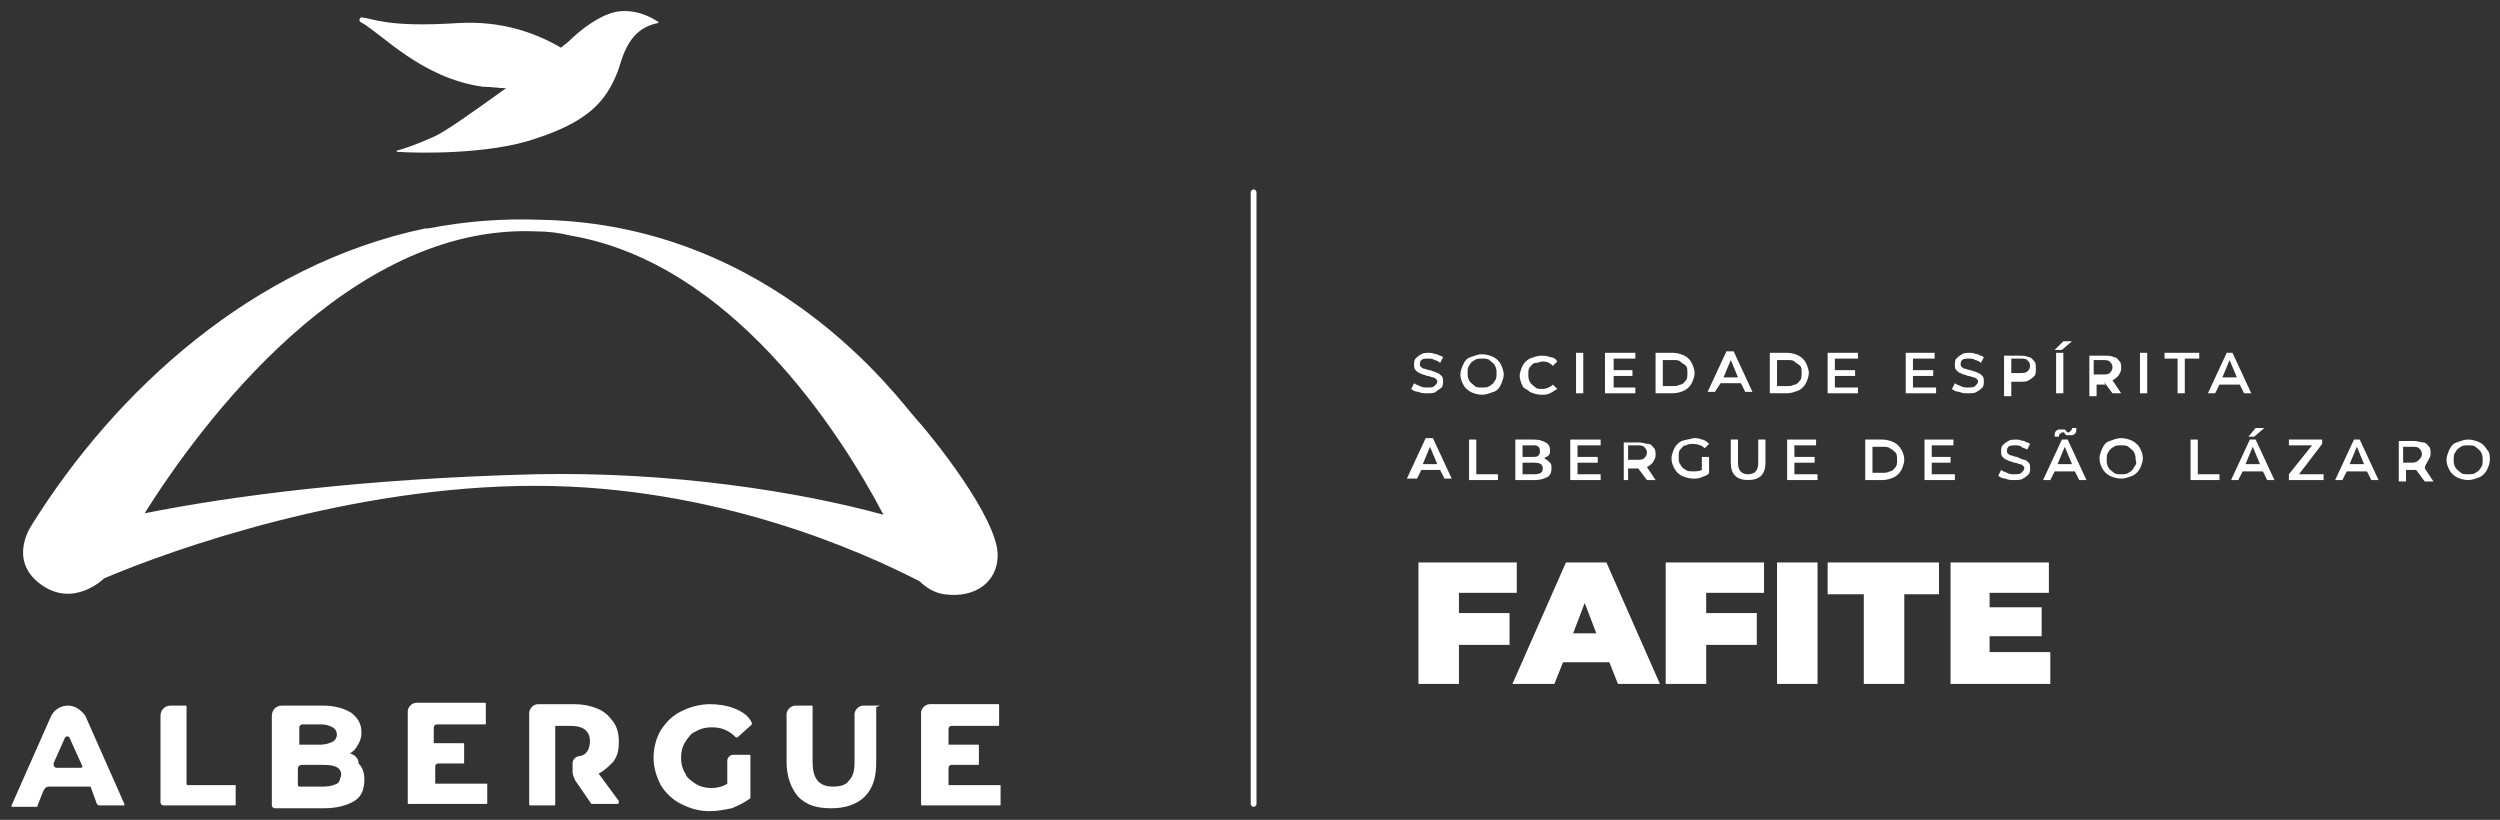 <?xml version="1.0" encoding="utf-8"?>
<!-- Generator: Adobe Illustrator 27.3.1, SVG Export Plug-In . SVG Version: 6.00 Build 0)  -->
<svg version="1.1" id="Camada_1" xmlns="http://www.w3.org/2000/svg" xmlns:xlink="http://www.w3.org/1999/xlink" x="0px" y="0px"
	 viewBox="0 0 172.9 56.7" style="enable-background:new 0 0 172.9 56.7;" xml:space="preserve">
<rect x="0" y="0" width="172.9" height="56.7" fill="#333333" stroke="none"/>
<style type="text/css">
	.st0{fill:#FFFFFF;}
</style>
<g>
	<polygon class="st0" points="100.9,41 104.9,41 104.9,38.9 98.1,38.9 98.1,47.3 100.9,47.3 100.9,44.6 104.4,44.6 104.4,42.4 
		100.9,42.4 	"/>
	<path class="st0" d="M108.3,38.9l-3.7,8.4h2.9l0.6-1.5h3.2l0.6,1.5h2.9l-3.7-8.4H108.3z M108.8,43.8l0.8-2.1l0.8,2.1H108.8z"/>
	<polygon class="st0" points="115.2,47.3 118,47.3 118,44.6 121.5,44.6 121.5,42.4 118,42.4 118,41 122,41 122,38.9 115.2,38.9 	"/>
	<rect x="122.9" y="38.9" class="st0" width="2.8" height="8.4"/>
	<polygon class="st0" points="126.4,41.1 128.9,41.1 128.9,47.3 131.7,47.3 131.7,41.1 134.1,41.1 134.1,38.9 126.4,38.9 	"/>
	<polygon class="st0" points="137.6,44 141.2,44 141.2,42 137.6,42 137.6,41 141.7,41 141.7,38.9 134.9,38.9 134.9,47.3 141.8,47.3 
		141.8,45.1 137.6,45.1 	"/>
	<path class="st0" d="M86.7,13.1c-0.1,0-0.2,0.1-0.2,0.2v42.3c0,0.1,0.1,0.2,0.2,0.2s0.2-0.1,0.2-0.2V13.3
		C86.9,13.2,86.8,13.1,86.7,13.1z"/>
	<path class="st0" d="M98.7,26.8c-0.2,0-0.3,0-0.5-0.1c-0.2-0.1-0.3-0.1-0.4-0.2l-0.2,0.4c0.1,0.1,0.3,0.2,0.5,0.2
		c0.2,0.1,0.4,0.1,0.6,0.1c0.2,0,0.5,0,0.6-0.1s0.3-0.2,0.4-0.3c0.1-0.1,0.1-0.3,0.1-0.4c0-0.2,0-0.3-0.1-0.4
		c-0.1-0.1-0.2-0.2-0.3-0.2c-0.1-0.1-0.3-0.1-0.5-0.2c-0.2,0-0.3-0.1-0.4-0.1c-0.1,0-0.2-0.1-0.2-0.1c-0.1-0.1-0.1-0.1-0.1-0.2
		c0-0.1,0-0.2,0.1-0.3s0.3-0.1,0.5-0.1c0.1,0,0.3,0,0.4,0.1c0.1,0,0.3,0.1,0.4,0.2l0.2-0.4c-0.1-0.1-0.3-0.1-0.4-0.2
		c-0.2,0-0.3-0.1-0.5-0.1c-0.2,0-0.5,0-0.6,0.1c-0.2,0.1-0.3,0.2-0.4,0.3c-0.1,0.1-0.1,0.3-0.1,0.4c0,0.2,0,0.3,0.1,0.4
		c0.1,0.1,0.2,0.2,0.3,0.2c0.1,0.1,0.3,0.1,0.5,0.2c0.2,0,0.3,0.1,0.4,0.1s0.2,0.1,0.2,0.1c0.1,0.1,0.1,0.1,0.1,0.2
		c0,0.1-0.1,0.2-0.2,0.3S98.9,26.8,98.7,26.8z"/>
	<path class="st0" d="M101.7,27.1c0.2,0.1,0.5,0.2,0.8,0.2c0.3,0,0.5-0.1,0.8-0.2s0.4-0.3,0.5-0.5c0.1-0.2,0.2-0.5,0.2-0.7
		s-0.1-0.5-0.2-0.7c-0.1-0.2-0.3-0.4-0.5-0.5s-0.5-0.2-0.8-0.2c-0.3,0-0.5,0.1-0.8,0.2s-0.4,0.3-0.5,0.5c-0.1,0.2-0.2,0.5-0.2,0.7
		c0,0.3,0.1,0.5,0.2,0.7C101.3,26.8,101.4,26.9,101.7,27.1z M101.6,25.3c0.1-0.2,0.2-0.3,0.4-0.4c0.1-0.1,0.3-0.1,0.5-0.1
		c0.2,0,0.4,0,0.5,0.1c0.1,0.1,0.3,0.2,0.4,0.4c0.1,0.2,0.1,0.3,0.1,0.5s0,0.4-0.1,0.5c-0.1,0.2-0.2,0.3-0.4,0.4
		c-0.1,0.1-0.3,0.1-0.5,0.1c-0.2,0-0.4,0-0.5-0.1c-0.1-0.1-0.3-0.2-0.4-0.4c-0.1-0.2-0.1-0.3-0.1-0.5S101.5,25.4,101.6,25.3z"/>
	<path class="st0" d="M105.8,27.1c0.2,0.1,0.5,0.2,0.8,0.2c0.2,0,0.4,0,0.6-0.1c0.2-0.1,0.3-0.2,0.5-0.3l-0.3-0.3
		c-0.2,0.2-0.5,0.3-0.7,0.3c-0.2,0-0.4,0-0.5-0.1s-0.3-0.2-0.4-0.4s-0.1-0.3-0.1-0.5s0-0.4,0.1-0.5s0.2-0.3,0.4-0.3s0.3-0.1,0.5-0.1
		c0.3,0,0.5,0.1,0.7,0.3l0.3-0.3c-0.1-0.2-0.3-0.3-0.5-0.3c-0.2-0.1-0.4-0.1-0.6-0.1c-0.3,0-0.5,0.1-0.8,0.2
		c-0.2,0.1-0.4,0.3-0.5,0.5c-0.1,0.2-0.2,0.5-0.2,0.7s0.1,0.5,0.2,0.7S105.6,26.9,105.8,27.1z"/>
	<rect x="109" y="24.4" class="st0" width="0.5" height="2.8"/>
	<polygon class="st0" points="113.1,26.8 111.6,26.8 111.6,26 112.9,26 112.9,25.6 111.6,25.6 111.6,24.8 113.1,24.8 113.1,24.4 
		111,24.4 111,27.2 113.1,27.2 	"/>
	<path class="st0" d="M116.5,27c0.2-0.1,0.4-0.3,0.5-0.5c0.1-0.2,0.2-0.5,0.2-0.7s-0.1-0.5-0.2-0.7c-0.1-0.2-0.3-0.4-0.5-0.5
		c-0.2-0.1-0.5-0.2-0.8-0.2h-1.2v2.8h1.2C116,27.2,116.3,27.1,116.5,27z M115,26.8v-1.9h0.7c0.2,0,0.4,0,0.5,0.1s0.3,0.2,0.4,0.3
		c0.1,0.1,0.1,0.3,0.1,0.5c0,0.2,0,0.4-0.1,0.5c-0.1,0.1-0.2,0.3-0.4,0.3c-0.2,0.1-0.3,0.1-0.5,0.1H115z"/>
	<path class="st0" d="M119,26.5h1.4l0.3,0.6h0.5l-1.3-2.8h-0.5l-1.3,2.8h0.5L119,26.5z M119.7,24.9l0.5,1.2h-1L119.7,24.9z"/>
	<path class="st0" d="M124.4,27c0.2-0.1,0.4-0.3,0.5-0.5c0.1-0.2,0.2-0.5,0.2-0.7s-0.1-0.5-0.2-0.7c-0.1-0.2-0.3-0.4-0.5-0.5
		c-0.2-0.1-0.5-0.2-0.8-0.2h-1.2v2.8h1.2C123.9,27.2,124.1,27.1,124.4,27z M122.9,26.8v-1.9h0.7c0.2,0,0.4,0,0.5,0.1
		s0.3,0.2,0.4,0.3c0.1,0.1,0.1,0.3,0.1,0.5c0,0.2,0,0.4-0.1,0.5c-0.1,0.1-0.2,0.3-0.4,0.3c-0.2,0.1-0.3,0.1-0.5,0.1H122.9z"/>
	<polygon class="st0" points="128.5,26.8 126.9,26.8 126.9,26 128.3,26 128.3,25.6 126.9,25.6 126.9,24.8 128.5,24.8 128.5,24.4 
		126.4,24.4 126.4,27.2 128.5,27.2 	"/>
	<polygon class="st0" points="133.9,26.8 132.3,26.8 132.3,26 133.7,26 133.7,25.6 132.3,25.6 132.3,24.8 133.8,24.8 133.8,24.4 
		131.8,24.4 131.8,27.2 133.9,27.2 	"/>
	<path class="st0" d="M136.1,26.8c-0.2,0-0.3,0-0.5-0.1c-0.2-0.1-0.3-0.1-0.4-0.2l-0.2,0.4c0.1,0.1,0.3,0.2,0.5,0.2
		c0.2,0.1,0.4,0.1,0.6,0.1c0.2,0,0.5,0,0.6-0.1c0.2-0.1,0.3-0.2,0.4-0.3c0.1-0.1,0.1-0.3,0.1-0.4c0-0.2,0-0.3-0.1-0.4
		c-0.1-0.1-0.2-0.2-0.3-0.2c-0.1-0.1-0.3-0.1-0.5-0.2c-0.2,0-0.3-0.1-0.4-0.1c-0.1,0-0.2-0.1-0.2-0.1c-0.1-0.1-0.1-0.1-0.1-0.2
		c0-0.1,0-0.2,0.1-0.3s0.3-0.1,0.5-0.1c0.1,0,0.3,0,0.4,0.1c0.1,0,0.3,0.1,0.4,0.2l0.2-0.4c-0.1-0.1-0.3-0.1-0.4-0.2
		c-0.2,0-0.3-0.1-0.5-0.1c-0.2,0-0.5,0-0.6,0.1c-0.2,0.1-0.3,0.2-0.4,0.3c-0.1,0.1-0.1,0.3-0.1,0.4c0,0.2,0,0.3,0.1,0.4
		c0.1,0.1,0.2,0.2,0.3,0.2c0.1,0.1,0.3,0.1,0.5,0.2c0.2,0,0.3,0.1,0.4,0.1s0.2,0.1,0.2,0.1c0.1,0.1,0.1,0.1,0.1,0.2
		c0,0.1-0.1,0.2-0.2,0.3S136.3,26.8,136.1,26.8z"/>
	<path class="st0" d="M139.1,26.4h0.6c0.2,0,0.5,0,0.6-0.1c0.2-0.1,0.3-0.2,0.4-0.3s0.1-0.3,0.1-0.5c0-0.2,0-0.4-0.1-0.5
		s-0.2-0.3-0.4-0.3c-0.2-0.1-0.4-0.1-0.6-0.1h-1.1v2.8h0.5V26.4z M139.1,24.8h0.6c0.2,0,0.4,0,0.5,0.1c0.1,0.1,0.2,0.2,0.2,0.4
		c0,0.2-0.1,0.3-0.2,0.4c-0.1,0.1-0.3,0.1-0.5,0.1h-0.6V24.8z"/>
	<polygon class="st0" points="143.3,23.6 142.7,23.6 142.1,24.2 142.6,24.2 	"/>
	<rect x="142.2" y="24.4" class="st0" width="0.5" height="2.8"/>
	<path class="st0" d="M145.5,26.4l0.6,0.8h0.6l-0.6-0.9c0.2-0.1,0.3-0.2,0.4-0.3c0.1-0.2,0.2-0.3,0.2-0.5c0-0.2,0-0.4-0.1-0.5
		s-0.2-0.3-0.4-0.3c-0.2-0.1-0.4-0.1-0.6-0.1h-1.1v2.8h0.5v-0.8h0.6C145.5,26.4,145.5,26.4,145.5,26.4z M144.8,26v-1.1h0.6
		c0.2,0,0.4,0,0.5,0.1c0.1,0.1,0.2,0.2,0.2,0.4c0,0.2-0.1,0.3-0.2,0.4c-0.1,0.1-0.3,0.1-0.5,0.1H144.8z"/>
	<rect x="148" y="24.4" class="st0" width="0.5" height="2.8"/>
	<polygon class="st0" points="152.1,24.4 149.7,24.4 149.7,24.8 150.6,24.8 150.6,27.2 151.1,27.2 151.1,24.8 152.1,24.8 	"/>
	<path class="st0" d="M155.2,27.2h0.5l-1.3-2.8H154l-1.3,2.8h0.5l0.3-0.6h1.4L155.2,27.2z M153.7,26.1l0.5-1.2l0.5,1.2H153.7z"/>
	<path class="st0" d="M99.6,32.5l0.3,0.6h0.5l-1.3-2.8h-0.5l-1.3,2.8H98l0.3-0.6H99.6z M98.9,30.9l0.5,1.2h-1L98.9,30.9z"/>
	<polygon class="st0" points="101.6,30.4 101.6,33.2 103.6,33.2 103.6,32.8 102.1,32.8 102.1,30.4 	"/>
	<path class="st0" d="M107,33c0.2-0.1,0.3-0.3,0.3-0.6c0-0.2,0-0.3-0.1-0.4c-0.1-0.1-0.2-0.2-0.4-0.3c0.1-0.1,0.2-0.1,0.3-0.2
		s0.1-0.2,0.1-0.4c0-0.2-0.1-0.4-0.3-0.5c-0.2-0.1-0.4-0.2-0.8-0.2h-1.3v2.8h1.4C106.5,33.2,106.8,33.1,107,33z M105.3,30.8h0.7
		c0.2,0,0.3,0,0.4,0.1c0.1,0.1,0.1,0.2,0.1,0.3c0,0.1,0,0.2-0.1,0.3c-0.1,0.1-0.2,0.1-0.4,0.1h-0.7V30.8z M105.3,32.8V32h0.8
		c0.4,0,0.6,0.1,0.6,0.4c0,0.3-0.2,0.4-0.6,0.4H105.3z"/>
	<polygon class="st0" points="110.7,32.8 109.1,32.8 109.1,32 110.5,32 110.5,31.6 109.1,31.6 109.1,30.8 110.7,30.8 110.7,30.4 
		108.6,30.4 108.6,33.2 110.7,33.2 	"/>
	<path class="st0" d="M112.1,33.2h0.5v-0.8h0.6c0,0,0.1,0,0.1,0l0.6,0.8h0.6l-0.6-0.9c0.2-0.1,0.3-0.2,0.4-0.3
		c0.1-0.2,0.2-0.3,0.2-0.5c0-0.2,0-0.4-0.1-0.5s-0.2-0.3-0.4-0.3s-0.4-0.1-0.6-0.1h-1.1V33.2z M112.6,30.8h0.6c0.2,0,0.4,0,0.5,0.1
		c0.1,0.1,0.2,0.2,0.2,0.4s-0.1,0.3-0.2,0.4c-0.1,0.1-0.3,0.1-0.5,0.1h-0.6V30.8z"/>
	<path class="st0" d="M116.3,30.5c-0.2,0.1-0.4,0.3-0.5,0.5c-0.1,0.2-0.2,0.5-0.2,0.7c0,0.3,0.1,0.5,0.2,0.7
		c0.1,0.2,0.3,0.4,0.5,0.5c0.2,0.1,0.5,0.2,0.8,0.2c0.2,0,0.4,0,0.6-0.1s0.4-0.1,0.5-0.3v-1.1h-0.5v0.9c-0.2,0.1-0.4,0.1-0.6,0.1
		c-0.2,0-0.4,0-0.5-0.1c-0.2-0.1-0.3-0.2-0.4-0.4c-0.1-0.1-0.1-0.3-0.1-0.5c0-0.2,0-0.4,0.1-0.5c0.1-0.1,0.2-0.3,0.4-0.3
		c0.2-0.1,0.3-0.1,0.5-0.1c0.3,0,0.6,0.1,0.8,0.3l0.3-0.3c-0.1-0.1-0.3-0.3-0.5-0.3c-0.2-0.1-0.4-0.1-0.6-0.1
		C116.8,30.4,116.6,30.4,116.3,30.5z"/>
	<path class="st0" d="M121.6,32c0,0.5-0.2,0.8-0.7,0.8c-0.5,0-0.7-0.3-0.7-0.8v-1.6h-0.5V32c0,0.4,0.1,0.7,0.3,0.9
		c0.2,0.2,0.5,0.3,0.9,0.3c0.4,0,0.7-0.1,0.9-0.3c0.2-0.2,0.3-0.5,0.3-0.9v-1.6h-0.5V32z"/>
	<polygon class="st0" points="124.1,32 125.5,32 125.5,31.6 124.1,31.6 124.1,30.8 125.6,30.8 125.6,30.4 123.6,30.4 123.6,33.2 
		125.7,33.2 125.7,32.8 124.1,32.8 	"/>
	<path class="st0" d="M131,33c0.2-0.1,0.4-0.3,0.5-0.5c0.1-0.2,0.2-0.5,0.2-0.7c0-0.3-0.1-0.5-0.2-0.7c-0.1-0.2-0.3-0.4-0.5-0.5
		c-0.2-0.1-0.5-0.2-0.8-0.2H129v2.8h1.2C130.5,33.2,130.8,33.1,131,33z M129.5,32.8v-1.9h0.7c0.2,0,0.4,0,0.5,0.1
		c0.2,0.1,0.3,0.2,0.4,0.3c0.1,0.1,0.1,0.3,0.1,0.5c0,0.2,0,0.4-0.1,0.5c-0.1,0.1-0.2,0.3-0.4,0.3c-0.2,0.1-0.3,0.1-0.5,0.1H129.5z"
		/>
	<polygon class="st0" points="135.1,30.8 135.1,30.4 133.1,30.4 133.1,33.2 135.2,33.2 135.2,32.8 133.6,32.8 133.6,32 134.9,32 
		134.9,31.6 133.6,31.6 133.6,30.8 	"/>
	<path class="st0" d="M139.3,32.8c-0.2,0-0.3,0-0.5-0.1c-0.2-0.1-0.3-0.1-0.4-0.2l-0.2,0.4c0.1,0.1,0.3,0.2,0.5,0.2
		c0.2,0.1,0.4,0.1,0.6,0.1c0.2,0,0.5,0,0.6-0.1c0.2-0.1,0.3-0.2,0.4-0.3c0.1-0.1,0.1-0.3,0.1-0.4c0-0.2,0-0.3-0.1-0.4
		c-0.1-0.1-0.2-0.2-0.3-0.2s-0.3-0.1-0.5-0.2c-0.2,0-0.3-0.1-0.4-0.1c-0.1,0-0.2-0.1-0.2-0.1c-0.1-0.1-0.1-0.1-0.1-0.2
		c0-0.1,0-0.2,0.1-0.3c0.1-0.1,0.3-0.1,0.5-0.1c0.1,0,0.3,0,0.4,0.1s0.3,0.1,0.4,0.2l0.2-0.4c-0.1-0.1-0.3-0.1-0.4-0.2
		c-0.2,0-0.3-0.1-0.5-0.1c-0.2,0-0.5,0-0.6,0.1c-0.2,0.1-0.3,0.2-0.4,0.3c-0.1,0.1-0.1,0.3-0.1,0.4c0,0.2,0,0.3,0.1,0.4
		c0.1,0.1,0.2,0.2,0.3,0.2c0.1,0.1,0.3,0.1,0.5,0.2c0.2,0,0.3,0.1,0.4,0.1s0.2,0.1,0.2,0.1c0.1,0.1,0.1,0.1,0.1,0.2
		c0,0.1-0.1,0.2-0.2,0.3S139.5,32.8,139.3,32.8z"/>
	<path class="st0" d="M142.5,30c0,0,0.1-0.1,0.1-0.1c0,0,0.1,0,0.1,0c0,0,0.1,0,0.1,0.1c0.1,0.1,0.1,0.1,0.2,0.1c0,0,0.1,0,0.2,0
		c0.1,0,0.2,0,0.3-0.1c0.1-0.1,0.1-0.2,0.1-0.4h-0.3c0,0.1,0,0.1-0.1,0.2c0,0-0.1,0.1-0.1,0.1c0,0-0.1,0-0.1,0c0,0-0.1,0-0.1-0.1
		c-0.1-0.1-0.1-0.1-0.2-0.1c0,0-0.1,0-0.2,0c-0.1,0-0.2,0-0.3,0.1c-0.1,0.1-0.1,0.2-0.1,0.4h0.3C142.4,30.1,142.4,30,142.5,30z"/>
	<path class="st0" d="M142.6,30.4l-1.3,2.8h0.5l0.3-0.6h1.4l0.3,0.6h0.5l-1.3-2.8H142.6z M142.3,32.1l0.5-1.2l0.5,1.2H142.3z"/>
	<path class="st0" d="M147.5,30.5c-0.2-0.1-0.5-0.2-0.8-0.2c-0.3,0-0.5,0.1-0.8,0.2s-0.4,0.3-0.5,0.5c-0.1,0.2-0.2,0.5-0.2,0.7
		c0,0.3,0.1,0.5,0.2,0.7c0.1,0.2,0.3,0.4,0.5,0.5c0.2,0.1,0.5,0.2,0.8,0.2c0.3,0,0.5-0.1,0.8-0.2c0.2-0.1,0.4-0.3,0.5-0.5
		c0.1-0.2,0.2-0.5,0.2-0.7c0-0.3-0.1-0.5-0.2-0.7C147.9,30.8,147.8,30.7,147.5,30.5z M147.6,32.3c-0.1,0.2-0.2,0.3-0.4,0.4
		c-0.1,0.1-0.3,0.1-0.5,0.1c-0.2,0-0.4,0-0.5-0.1c-0.1-0.1-0.3-0.2-0.4-0.4c-0.1-0.2-0.1-0.3-0.1-0.5c0-0.2,0-0.4,0.1-0.5
		c0.1-0.2,0.2-0.3,0.4-0.4c0.1-0.1,0.3-0.1,0.5-0.1c0.2,0,0.4,0,0.5,0.1c0.1,0.1,0.3,0.2,0.4,0.4c0.1,0.2,0.1,0.3,0.1,0.5
		C147.8,32,147.7,32.2,147.6,32.3z"/>
	<polygon class="st0" points="152,30.4 151.5,30.4 151.5,33.2 153.5,33.2 153.5,32.8 152,32.8 	"/>
	<path class="st0" d="M155.6,30.4l-1.3,2.8h0.5l0.3-0.6h1.4l0.3,0.6h0.5l-1.3-2.8H155.6z M155.3,32.1l0.5-1.2l0.5,1.2H155.3z"/>
	<polygon class="st0" points="155.9,30.2 156.6,29.6 156,29.6 155.5,30.2 	"/>
	<polygon class="st0" points="160.6,30.7 160.6,30.4 158.3,30.4 158.3,30.8 159.9,30.8 158.3,32.8 158.3,33.2 160.7,33.2 
		160.7,32.8 159,32.8 	"/>
	<path class="st0" d="M162.8,30.4l-1.3,2.8h0.5l0.3-0.6h1.4l0.3,0.6h0.5l-1.3-2.8H162.8z M162.5,32.1l0.5-1.2l0.5,1.2H162.5z"/>
	<path class="st0" d="M167.9,31.9c0.1-0.2,0.2-0.3,0.2-0.5c0-0.2,0-0.4-0.1-0.5s-0.2-0.3-0.4-0.3s-0.4-0.1-0.6-0.1h-1.1v2.8h0.5
		v-0.8h0.6c0,0,0.1,0,0.1,0l0.6,0.8h0.6l-0.6-0.9C167.7,32.2,167.8,32.1,167.9,31.9z M166.8,32h-0.6v-1.1h0.6c0.2,0,0.4,0,0.5,0.1
		c0.1,0.1,0.2,0.2,0.2,0.4s-0.1,0.3-0.2,0.4C167.2,31.9,167.1,32,166.8,32z"/>
	<path class="st0" d="M172,31.1c-0.1-0.2-0.3-0.4-0.5-0.5s-0.5-0.2-0.8-0.2c-0.3,0-0.5,0.1-0.8,0.2s-0.4,0.3-0.5,0.5
		c-0.1,0.2-0.2,0.5-0.2,0.7c0,0.3,0.1,0.5,0.2,0.7c0.1,0.2,0.3,0.4,0.5,0.5c0.2,0.1,0.5,0.2,0.8,0.2c0.3,0,0.5-0.1,0.8-0.2
		c0.2-0.1,0.4-0.3,0.5-0.5c0.1-0.2,0.2-0.5,0.2-0.7C172.2,31.5,172.2,31.3,172,31.1z M171.6,32.3c-0.1,0.2-0.2,0.3-0.4,0.4
		c-0.1,0.1-0.3,0.1-0.5,0.1c-0.2,0-0.4,0-0.5-0.1c-0.1-0.1-0.3-0.2-0.4-0.4c-0.1-0.2-0.1-0.3-0.1-0.5c0-0.2,0-0.4,0.1-0.5
		c0.1-0.2,0.2-0.3,0.4-0.4c0.1-0.1,0.3-0.1,0.5-0.1c0.2,0,0.4,0,0.5,0.1c0.1,0.1,0.3,0.2,0.4,0.4c0.1,0.2,0.1,0.3,0.1,0.5
		C171.7,32,171.7,32.2,171.6,32.3z"/>
	<path class="st0" d="M33.4,6C34,6,34.5,6.1,35,6.1c-2.1,1.5-4.3,3.1-5.1,3.4c-1.1,0.5-2,0.8-2.4,0.9c-0.1,0-0.1,0.1,0,0.1
		c1.3,0.1,6.3,0.2,9.5-0.9C40.7,8.4,41.9,7,42.7,5c0.3-0.7,0.6-3,2.8-3.4c0,0,0.1-0.1,0-0.1c-0.3-0.2-1.4-0.9-2.8-0.7
		c-1.2,0.2-2.6,1.3-3.3,2c-0.2,0.2-0.4,0.3-0.6,0.5c-1.7-1-4.1-1.9-7.2-1.7c-4.8,0.3-5.7-0.3-6.6-0.4c-0.1,0-0.2,0.2-0.1,0.3
		C26.4,2.3,29.1,5.4,33.4,6z"/>
	<path class="st0" d="M4.7,48.8L4.7,48.8c-0.5,0-1,0.3-1.2,0.8l-2.7,6.1c0,0,0,0.1,0,0.1c0,0,0.1,0,0.1,0h1.6c0.1,0,0.1,0,0.1-0.1
		L3,54.7c0.1-0.2,0.2-0.3,0.4-0.3l2.8,0c0,0,0.1,0,0.1,0.1l0.4,1.1c0.1,0.1,0.1,0.1,0.2,0.1h1.6c0,0,0.1,0,0.1,0c0,0,0-0.1,0-0.1
		l-2.7-6.1C5.6,49.1,5.2,48.8,4.7,48.8z M5.6,53.1H3.9c-0.1,0-0.2-0.1-0.2-0.3L4.5,51c0.1-0.1,0.2-0.1,0.3,0l0.9,2
		C5.7,53.1,5.6,53.1,5.6,53.1z"/>
	<path class="st0" d="M16.2,54.3H13c-0.1,0-0.1-0.1-0.1-0.1v-5.3c0-0.1,0-0.1-0.1-0.1h-1c-0.4,0-0.7,0.3-0.7,0.7v6
		c0,0.1,0.1,0.2,0.2,0.2h4.9c0.1,0,0.1,0,0.1-0.1v-1.3C16.3,54.3,16.2,54.3,16.2,54.3z"/>
	<path class="st0" d="M24.2,52.1c0.2-0.1,0.4-0.3,0.5-0.5c0.2-0.3,0.3-0.6,0.3-0.9c0-0.6-0.2-1-0.7-1.4c-0.5-0.3-1.1-0.5-2-0.5h-2.8
		c-0.4,0-0.7,0.3-0.7,0.7v6.2c0,0.1,0.1,0.2,0.2,0.2h3.4c0.9,0,1.6-0.2,2.1-0.5c0.5-0.3,0.7-0.8,0.7-1.5c0-0.4-0.1-0.8-0.4-1.1
		C24.8,52.4,24.5,52.2,24.2,52.1z M20.7,50.3c0-0.1,0.1-0.2,0.2-0.2h1.3c0.4,0,0.6,0.1,0.8,0.2c0.2,0.1,0.3,0.3,0.3,0.5
		c0,0.2-0.1,0.4-0.3,0.5c-0.2,0.1-0.5,0.2-0.8,0.2h-1.5V50.3z M23.3,54.2c-0.2,0.1-0.5,0.2-0.9,0.2h-1.7c0,0-0.1,0-0.1-0.1v-1.1
		c0-0.2,0.1-0.3,0.3-0.3h1.5c0.8,0,1.2,0.2,1.2,0.7C23.5,53.9,23.5,54.1,23.3,54.2z"/>
	<path class="st0" d="M50.8,49c-0.5-0.2-1.1-0.3-1.7-0.3c-0.7,0-1.4,0.2-2,0.5c-0.6,0.3-1,0.7-1.4,1.3c-0.3,0.5-0.5,1.2-0.5,1.9
		s0.2,1.3,0.5,1.9c0.3,0.5,0.8,1,1.4,1.3c0.6,0.3,1.2,0.5,2,0.5c0.5,0,1-0.1,1.5-0.2c0.5-0.2,0.9-0.4,1.3-0.7c0,0,0,0,0-0.1v-2.8
		c0-0.1,0-0.1-0.1-0.1h-1.1c-0.2,0-0.4,0.2-0.4,0.4v1.6c-0.3,0.2-0.7,0.3-1.1,0.3c-0.4,0-0.8-0.1-1.1-0.3c-0.3-0.2-0.6-0.4-0.7-0.7
		c-0.2-0.3-0.3-0.7-0.3-1.1c0-0.4,0.1-0.8,0.3-1.1c0.2-0.3,0.4-0.6,0.7-0.7c0.3-0.2,0.7-0.3,1.1-0.3c0.7,0,1.2,0.2,1.7,0.7
		c0,0,0.1,0,0.1,0l1-0.9c0,0,0-0.1,0-0.1C51.8,49.5,51.3,49.2,50.8,49z"/>
	<path class="st0" d="M60.8,48.8h-1.1c-0.3,0-0.6,0.3-0.6,0.6v3.3c0,0.6-0.1,1-0.4,1.3c-0.2,0.3-0.6,0.4-1.1,0.4
		c-1,0-1.4-0.6-1.4-1.7v-3.8c0-0.1,0-0.1-0.1-0.1h-1.1c-0.3,0-0.6,0.3-0.6,0.6v3.3c0,1,0.3,1.8,0.8,2.4c0.6,0.6,1.3,0.8,2.3,0.8
		c1,0,1.8-0.3,2.3-0.8c0.6-0.6,0.8-1.4,0.8-2.4v-3.8C60.9,48.8,60.9,48.8,60.8,48.8z"/>
	<path class="st0" d="M33.7,54.2h-3.6v-1.2c0-0.1,0.1-0.2,0.2-0.2H32c0.1,0,0.1,0,0.1-0.1v-1.2c0-0.1,0-0.1-0.1-0.1h-2v-1.1
		c0-0.1,0.1-0.2,0.2-0.2h3.3c0.1,0,0.1,0,0.1-0.1v-1.3c0-0.1,0-0.1-0.1-0.1h-4.7c-0.3,0-0.6,0.3-0.6,0.6v6.3c0,0.1,0,0.1,0.1,0.1
		h5.3c0.1,0,0.1,0,0.1-0.1v-1.3C33.8,54.3,33.7,54.2,33.7,54.2z"/>
	<path class="st0" d="M41.4,53.5c0.4-0.2,0.7-0.5,1-0.8c0.3-0.4,0.4-0.8,0.4-1.4c0-0.5-0.1-1-0.4-1.4c-0.3-0.4-0.6-0.7-1.1-0.9
		c-0.5-0.2-1-0.3-1.6-0.3h-2.5c-0.3,0-0.6,0.3-0.6,0.6v6.3c0,0.1,0,0.1,0.1,0.1h1.6c0.1,0,0.1,0,0.1-0.1v-5.4c0,0,0,0,0,0h1.1
		c0.4,0,0.8,0.1,1,0.3c0.2,0.2,0.3,0.4,0.3,0.8c0,0.3-0.1,0.6-0.3,0.8c-0.1,0.1-0.3,0.2-0.5,0.2c-0.3,0.1-0.4,0.3-0.4,0.5v0.6
		c0,0.2,0.1,0.4,0.2,0.6l1.1,1.6c0,0,0,0,0.1,0h1.7c0,0,0.1,0,0.1-0.1c0,0,0-0.1,0-0.1L41.4,53.5z"/>
	<path class="st0" d="M69.2,54.3h-3.6v-1.2c0-0.1,0.1-0.2,0.2-0.2h1.8c0.1,0,0.1,0,0.1-0.1v-1.2c0-0.1,0-0.1-0.1-0.1h-2v-1.1
		c0-0.1,0.1-0.2,0.2-0.2H69c0.1,0,0.1,0,0.1-0.1v-1.3c0-0.1,0-0.1-0.1-0.1h-4.7c-0.3,0-0.6,0.3-0.6,0.6v6.3c0,0.1,0,0.1,0.1,0.1h5.3
		c0.1,0,0.1,0,0.1-0.1v-1.3C69.3,54.4,69.2,54.3,69.2,54.3z"/>
	<path class="st0" d="M65.3,41.1c2.2,0.3,3.7-0.9,3.7-2.7c0-2.6-4.6-8.3-5.7-9.5c-1.1-1.2-9.8-13.4-25.9-13.7
		c-2.7-0.1-5.2,0.1-7.8,0.6c-0.1,0-0.1,0-0.2,0C17.5,18.3,8,27,2.2,36.3c0,0-1.7,2.4,0.6,4.1S7.2,40,7.2,40l0,0
		c4.7-2,17.1-6.4,29.8-6.4c12.6,0,22.7,4.6,26.6,6.6C64,40.6,64.6,41,65.3,41.1z M37,32.8c-11.9,0.3-21,1.5-27,2.7
		c3.9-6.2,14.1-20,27-19.5c0.9,0,1.7,0.1,2.5,0.3c-1-0.3-2.2-0.5-3.4-0.6c1.2,0.1,2.3,0.3,3.4,0.6c11,1.9,18.5,13.4,21.6,19.3
		C55.3,34,46.4,32.6,37,32.8z"/>
</g>
</svg>
